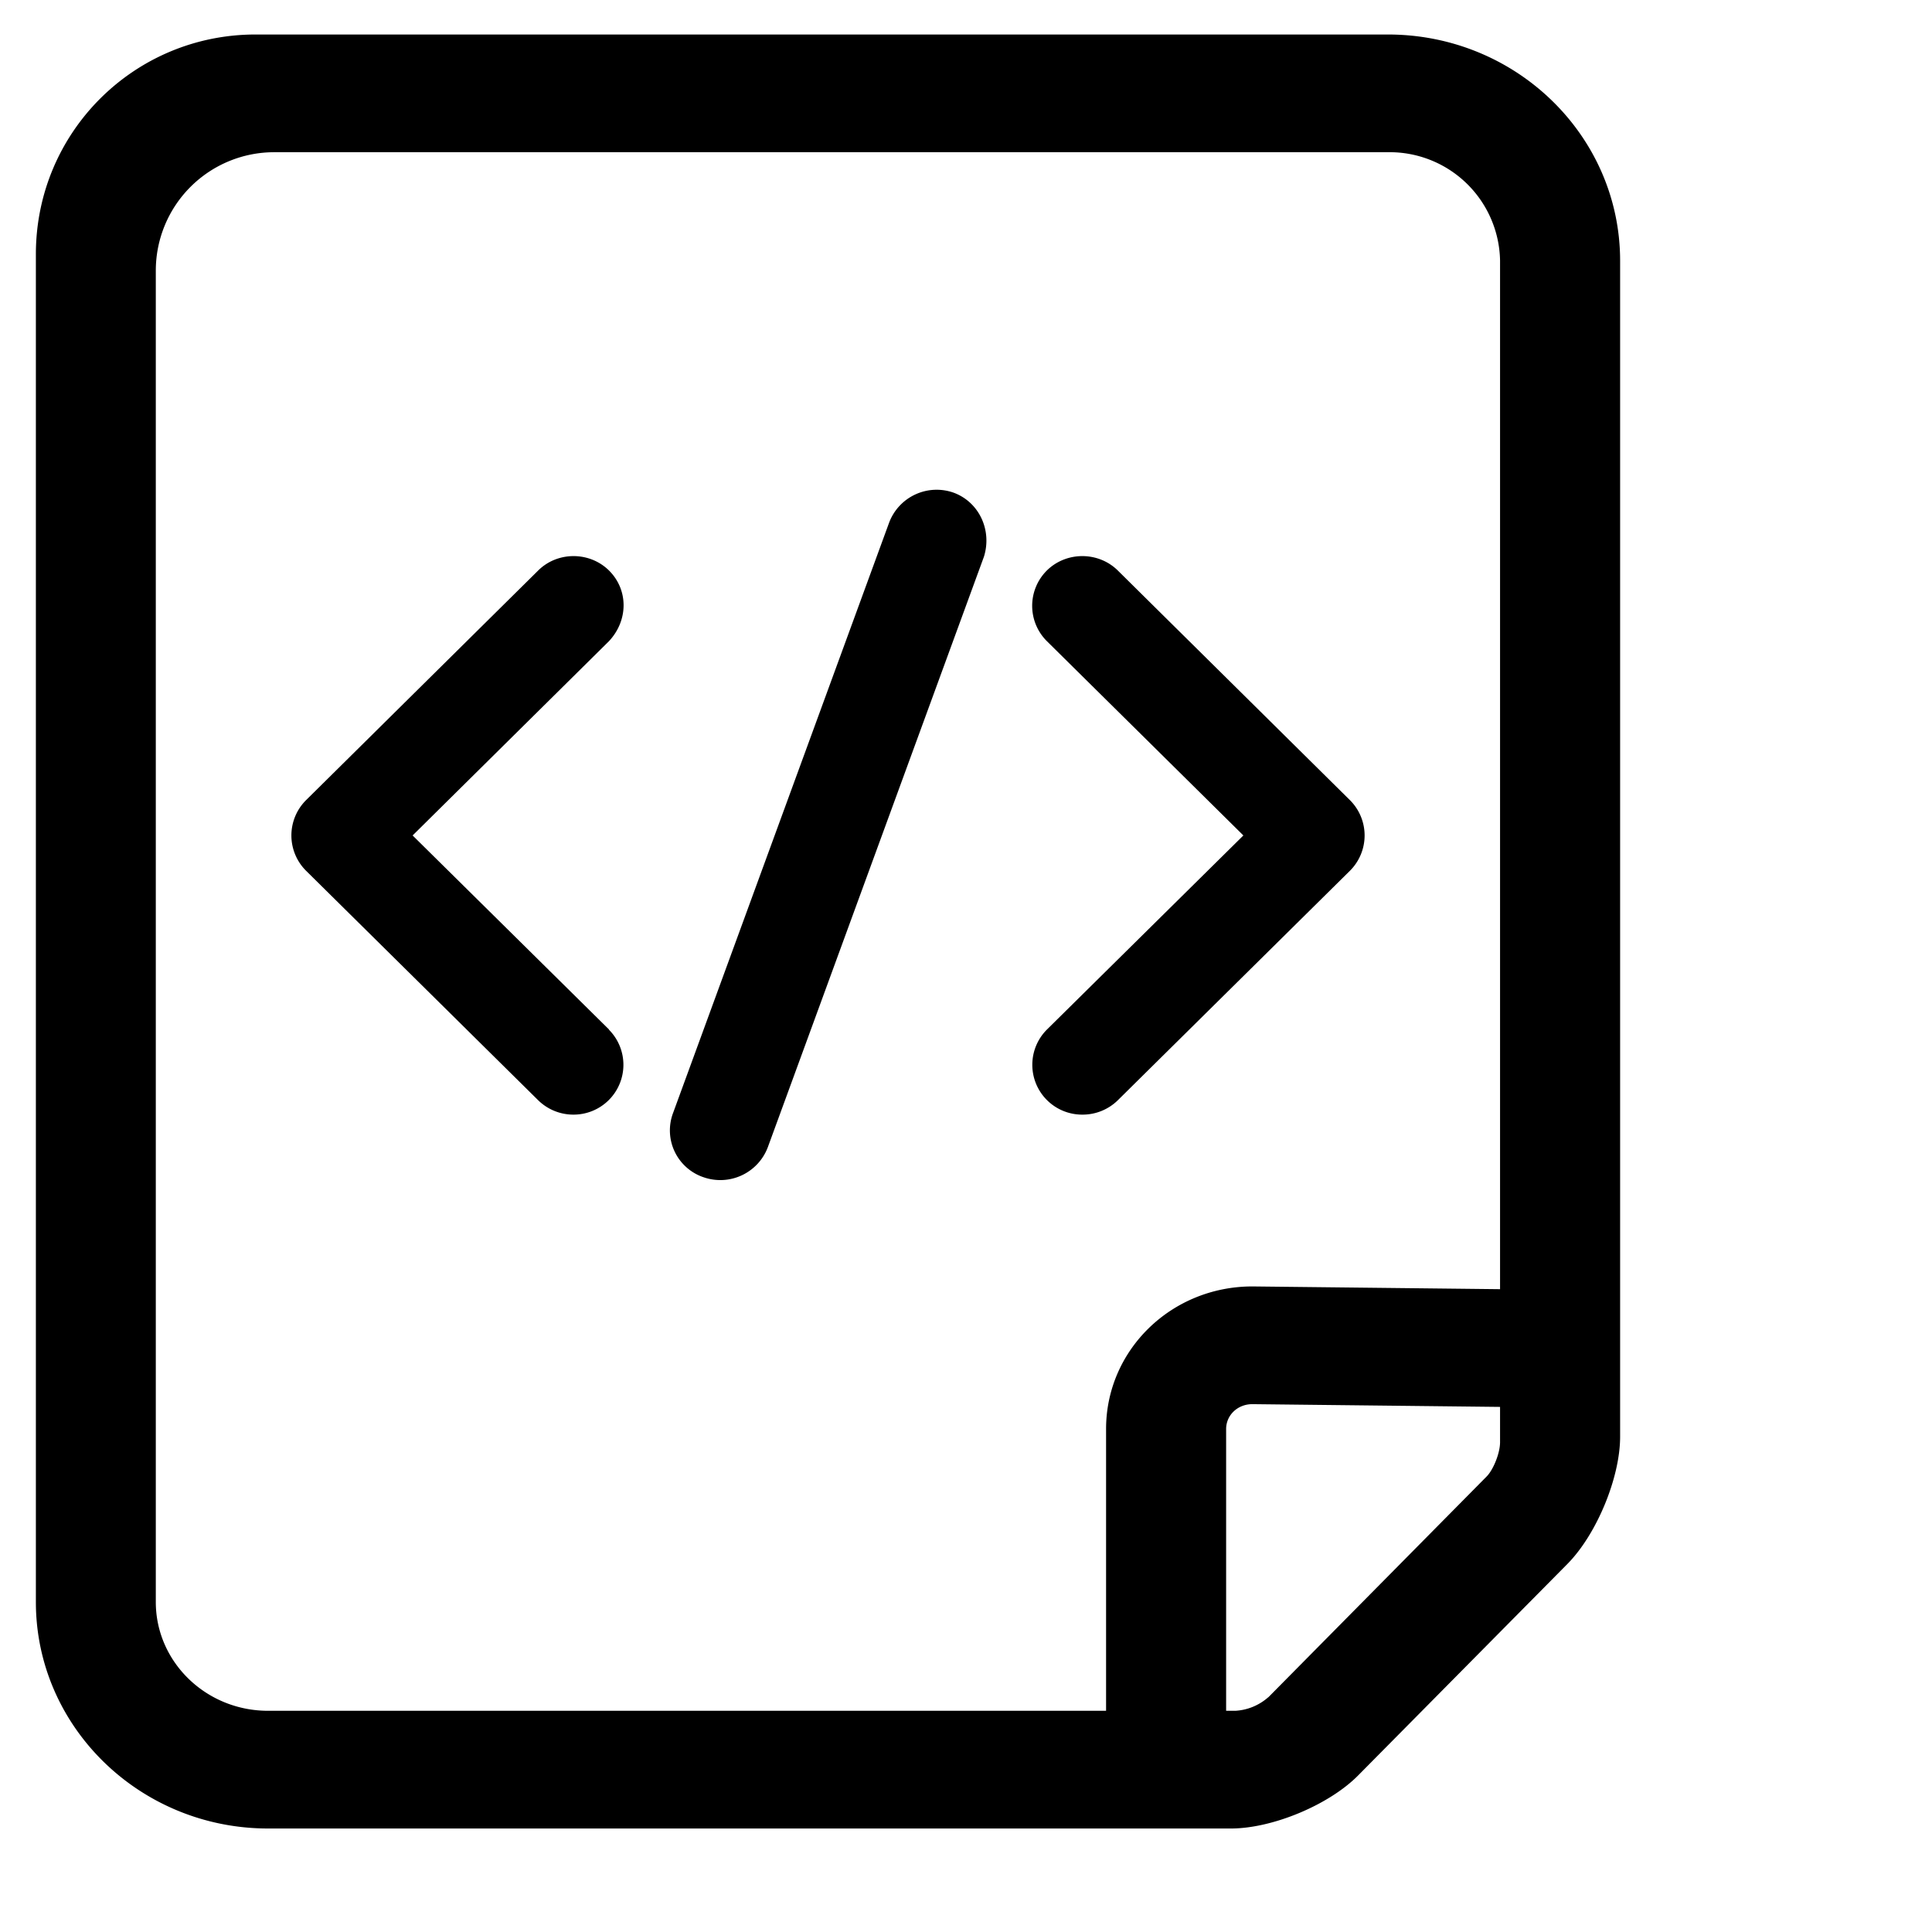 <?xml version="1.0" encoding="utf-8"?>
<!-- Uploaded to: SVG Repo, www.svgrepo.com, Generator: SVG Repo Mixer Tools -->
<svg width="800px" height="800px" viewBox="0 0 1024 1024" class="icon"  version="1.1" xmlns="http://www.w3.org/2000/svg"><path d="M135.461 18.286h600.137c67.95 0 123.099 53.614 123.099 119.954v623.25c0 21.65-12.361 51.566-27.794 67.291l-111.031 112.201c-15.36 15.579-45.349 28.16-67.438 28.16H142.117c-67.877 0-123.099-53.76-123.099-120.027V134.729C19.017 70.144 71.022 18.286 135.461 18.286zM672.183 899.657l115.785-117.102c3.584-3.657 7.095-12.434 7.095-18.139V138.167a58.514 58.514 0 0 0-59.465-57.49H145.701a62.757 62.757 0 0 0-63.122 62.757v705.682c0 31.744 26.624 57.637 59.465 57.637h512.731a28.745 28.745 0 0 0 17.408-7.168z m-8.411-217.819l131.95 1.463c17.481 0 31.744 13.897 31.817 31.232a31.451 31.451 0 0 1-31.817 31.159l-131.95-1.463c-7.826 0-13.897 5.851-13.897 13.166v150.162a31.451 31.451 0 0 1-31.817 31.159 31.451 31.451 0 0 1-31.817-31.159v-150.162c0-41.911 34.67-75.557 77.531-75.557z m-340.992-136.046a26.405 26.405 0 0 1-18.798 44.983 26.624 26.624 0 0 1-18.725-7.607L162.231 461.531a26.405 26.405 0 0 1 0-37.449L285.257 302.373c10.24-10.167 27.209-10.167 37.522 0 10.313 10.24 10.313 26.405 0 37.449L218.697 442.807 322.779 545.646z m232.082-205.97a26.405 26.405 0 0 1 0-37.449c10.313-10.167 27.282-10.167 37.595 0l123.026 121.71a26.405 26.405 0 0 1 0 37.449L592.457 583.168a26.624 26.624 0 0 1-18.798 7.607 26.405 26.405 0 0 1-18.798-45.056L659.017 442.807 554.862 339.822zM505.417 261.12c13.531 4.974 20.48 19.895 16.091 33.938L406.967 608.037a26.917 26.917 0 0 1-34.011 15.945 26.185 26.185 0 0 1-16.238-34.011l114.542-312.978a26.917 26.917 0 0 1 34.158-15.872z" fill="#000000" /></svg>